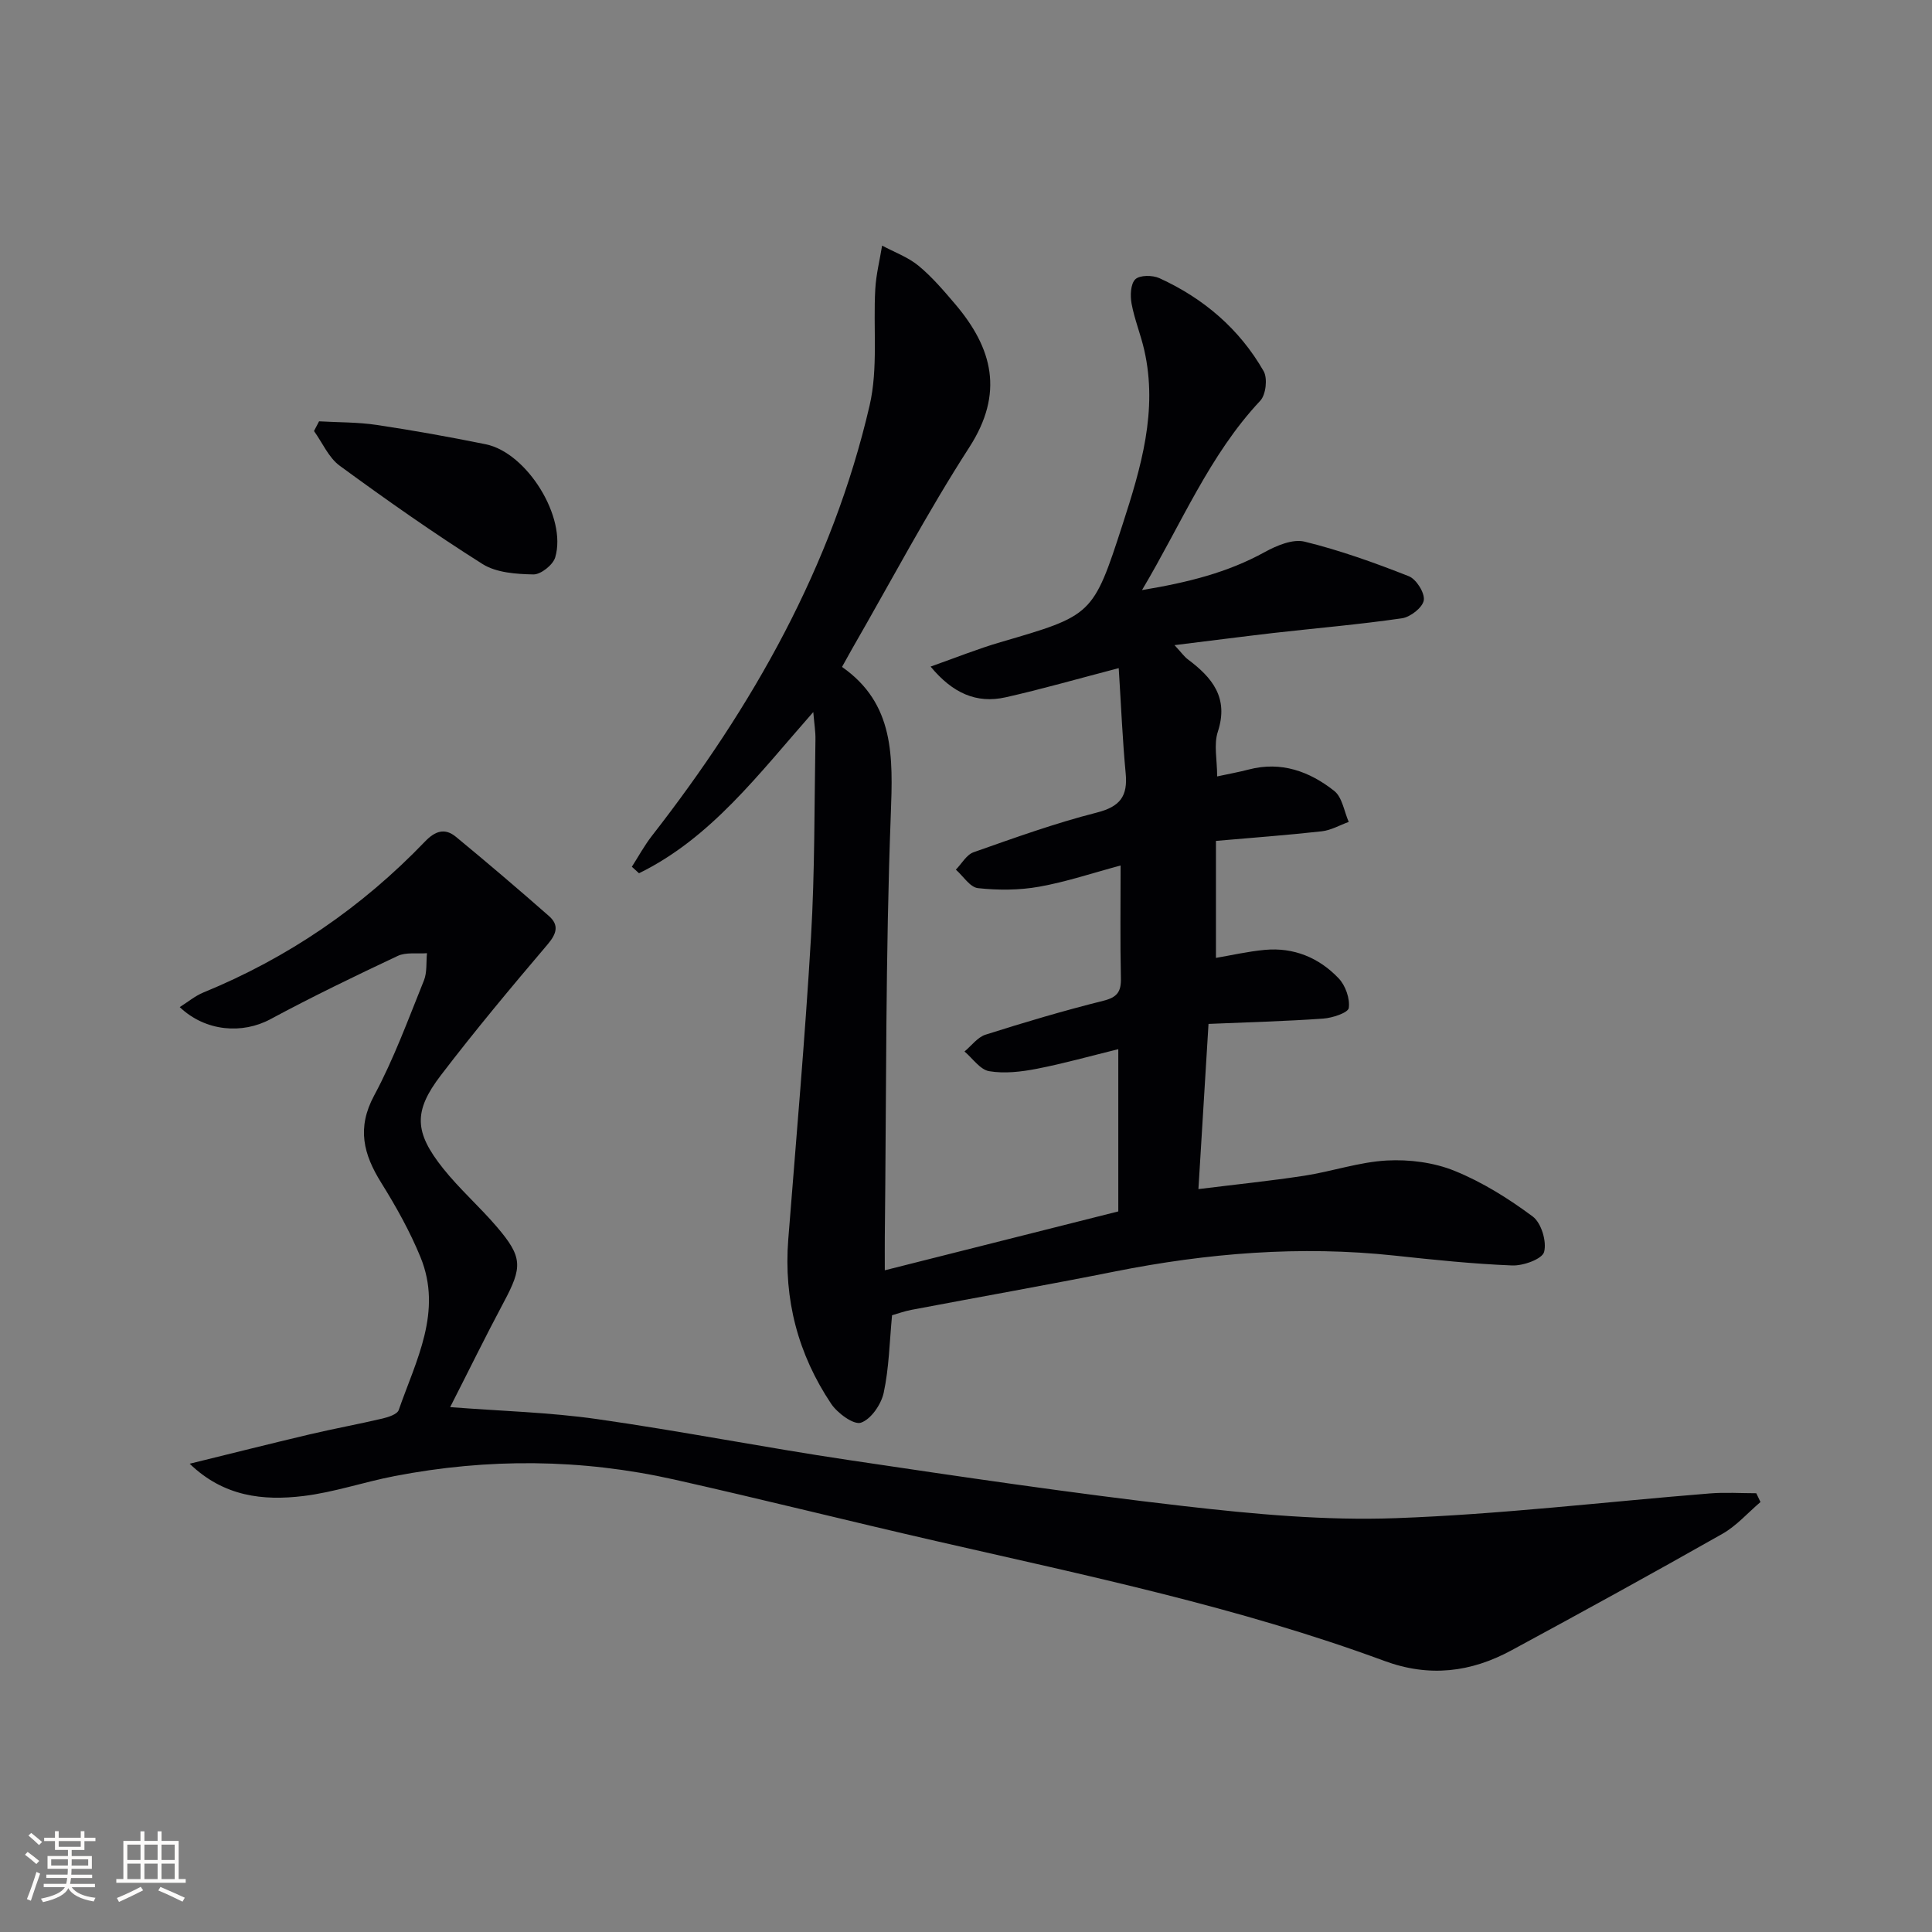<svg enable-background="new 0 0 400 400" viewBox="0 0 400 400" xmlns="http://www.w3.org/2000/svg"><rect x="0" y="0" width="400" height="400" fill="#808080" stroke="none"/><g fill="#010104"><path d="m243.17 133.57c1.43 1.54 2 2.37 2.76 2.94 5.04 3.77 8.51 7.94 6.21 14.98-.87 2.65-.14 5.82-.14 9.26 2.48-.54 4.53-.9 6.54-1.43 6.72-1.76 12.6.4 17.7 4.43 1.66 1.31 2.04 4.23 3 6.42-1.86.67-3.67 1.73-5.57 1.94-7.06.79-14.15 1.31-21.92 1.99v24.22c3.09-.52 6.59-1.33 10.13-1.66 6-.55 11.23 1.63 15.29 5.91 1.4 1.48 2.35 4.18 2.08 6.12-.14.99-3.39 2.07-5.3 2.2-7.76.55-15.54.75-23.74 1.1-.7 11.47-1.37 22.35-2.09 34.2 7.63-.95 14.81-1.68 21.93-2.77 5.73-.88 11.35-2.84 17.09-3.15 4.65-.25 9.74.4 14.03 2.15 5.75 2.33 11.18 5.74 16.17 9.45 1.77 1.32 2.93 5.17 2.35 7.33-.39 1.47-4.31 2.89-6.6 2.8-8.12-.32-16.23-1.17-24.32-2.04-19.53-2.1-38.81-.53-58.01 3.3-13.99 2.79-28.04 5.27-42.05 7.93-1.44.27-2.83.78-4.02 1.12-.53 5.56-.62 10.91-1.73 16.05-.52 2.4-2.62 5.48-4.71 6.19-1.48.51-4.85-1.95-6.16-3.9-6.86-10.25-9.86-21.63-8.89-34.02 1.64-20.87 3.48-41.73 4.71-62.63.8-13.61.68-27.27.92-40.91.03-1.59-.24-3.18-.45-5.67-11.36 12.89-21.18 26.08-36.08 33.38-.49-.45-.99-.9-1.48-1.35 1.37-2.13 2.59-4.39 4.14-6.38 20.86-26.76 37.35-55.81 45.08-89.11 1.79-7.72.72-16.09 1.18-24.15.17-3 .93-5.98 1.41-8.96 2.54 1.36 5.36 2.38 7.54 4.17 2.8 2.31 5.21 5.15 7.58 7.93 7.79 9.17 10.16 18.45 2.94 29.65-8.73 13.53-16.26 27.83-24.31 41.8-.57 1-1.12 2.01-2.05 3.68 10.9 7.62 10.55 18.61 10.1 30.58-1.11 29.11-.91 58.27-1.24 87.4-.02 1.8 0 3.6 0 6.94 16.58-4.18 32.36-8.16 48.34-12.19 0-11.21 0-21.99 0-33.59-5.81 1.43-11.32 2.98-16.92 4.07-3.2.62-6.65 1.02-9.81.49-1.88-.32-3.42-2.65-5.11-4.08 1.44-1.19 2.7-2.95 4.35-3.48 8.06-2.56 16.18-4.97 24.39-7.02 2.88-.72 3.71-1.87 3.64-4.69-.17-7.59-.06-15.18-.06-23.32-5.71 1.53-11.2 3.38-16.84 4.39-4.13.74-8.51.75-12.69.3-1.65-.18-3.06-2.49-4.58-3.83 1.21-1.23 2.2-3.08 3.66-3.6 8.44-2.97 16.89-6.02 25.54-8.22 4.82-1.23 6.41-3.39 5.96-8.11-.66-7.02-.95-14.07-1.44-21.79-8.71 2.27-16.02 4.38-23.42 6.04-6.03 1.35-10.97-.85-15.53-6.36 5.21-1.84 9.77-3.68 14.46-5.05 19.02-5.56 19.17-5.47 25.29-24.38 3.79-11.71 7.35-23.56 4.48-36.13-.74-3.23-2.02-6.34-2.62-9.58-.3-1.65-.22-4.1.78-5.05.93-.89 3.57-.87 4.98-.23 9.14 4.17 16.57 10.5 21.58 19.25.85 1.49.47 4.88-.69 6.12-10.55 11.24-16.25 25.36-24.49 39.21 9.54-1.58 17.73-3.64 25.38-7.85 2.47-1.36 5.82-2.78 8.28-2.18 7.34 1.8 14.53 4.38 21.58 7.16 1.55.61 3.34 3.46 3.1 4.98-.23 1.49-2.77 3.48-4.52 3.73-8.86 1.29-17.79 2.04-26.68 3.05-6.53.76-13.05 1.61-20.41 2.51z"/><path d="m93.2 291.33c10.58.82 20.55 1.07 30.36 2.47 17.4 2.48 34.66 5.88 52.05 8.47 23.15 3.45 46.32 6.89 69.58 9.56 14.5 1.66 29.21 3.02 43.76 2.49 21.72-.78 43.37-3.38 65.05-5.12 3.19-.26 6.41-.04 9.62-.04.29.61.58 1.21.87 1.82-2.62 2.22-4.96 4.93-7.9 6.59-14.47 8.2-29.04 16.21-43.67 24.12-8.39 4.54-16.98 5.63-26.34 2.17-30.13-11.12-61.52-17.64-92.73-24.79-18.11-4.15-36.13-8.68-54.26-12.75-19.22-4.31-38.57-4.45-57.91-.71-6.33 1.22-12.52 3.36-18.9 4.13-8.28 1-16.44.14-23.51-6.69 8.28-2.03 16.55-4.12 24.85-6.08 5-1.18 10.07-2.1 15.08-3.28 1.22-.29 3.05-.88 3.35-1.76 3.57-10.25 9.13-20.38 4.5-31.67-2.19-5.34-5.06-10.47-8.12-15.38-3.67-5.89-5.1-11.31-1.47-18.06 4.08-7.59 7.06-15.78 10.3-23.8.69-1.7.45-3.77.64-5.67-2.04.16-4.34-.25-6.07.57-8.87 4.17-17.71 8.45-26.34 13.09-5.78 3.12-13.43 2.59-18.78-2.5 1.72-1.08 3.2-2.33 4.91-3.03 17.5-7.17 32.78-17.62 45.86-31.24 2.12-2.21 4.12-2.87 6.41-.99 6.51 5.37 12.93 10.84 19.26 16.4 2.15 1.89 1.6 3.68-.3 5.91-7.54 8.87-15.01 17.82-22.08 27.07-5.71 7.47-5.5 11.78.46 19.27 3.41 4.28 7.58 7.94 11.14 12.11 5.35 6.26 5.32 8.31 1.44 15.57-3.81 7.14-7.37 14.42-11.11 21.75z"/><path d="m66.06 87.23c3.98.23 8.01.16 11.94.75 7.55 1.13 15.08 2.48 22.56 4 8.54 1.74 16.86 15.13 14.39 23.42-.46 1.56-2.98 3.56-4.52 3.53-3.55-.07-7.66-.35-10.52-2.15-10.11-6.38-19.91-13.28-29.57-20.35-2.3-1.68-3.58-4.76-5.33-7.19.36-.67.71-1.34 1.05-2.01z"/></g><path d="m5.17 384 .55-.58c.85.61 1.65 1.24 2.4 1.87l-.59.64c-.83-.73-1.62-1.38-2.36-1.93m1.22 9.53-.82-.34c.71-1.76 1.37-3.64 1.98-5.63.24.13.5.25.76.36-.6 1.67-1.24 3.54-1.92 5.61m-.5-13.5.57-.54c.56.44 1.31 1.06 2.26 1.87l-.64.64c-.68-.66-1.41-1.32-2.19-1.97m3.25.46h2.24v-1.36h.77v1.36h4.57v-1.36h.76v1.36h2.28v.69h-2.28v1.84h-2.64v1.26h4.18v2.64h-4.21c0 .45-.02.86-.05 1.21h4.32v.69h-4.38c-.04.34-.1.75-.19 1.22h5.15v.69h-4.82c.87 1.19 2.51 1.92 4.93 2.19-.17.31-.3.57-.37.76-2.77-.49-4.52-1.41-5.26-2.76-.56 1.26-2.3 2.23-5.24 2.9-.12-.25-.26-.48-.43-.72 2.73-.55 4.38-1.34 4.96-2.38h-4.38v-.69h4.65c.1-.38.17-.79.21-1.22h-4.32v-.69h4.4c.03-.34.05-.75.05-1.21h-4.2v-2.64h4.23v-1.26h-2.69v-1.84h-2.24zm1.46 4.46v1.29h3.45c.01-.4.02-.57.01-.53v-.32-.45h-3.46zm1.55-2.59h4.57v-1.19h-4.57zm6.11 2.59h-3.42v.77c-.01.19-.01.37-.02.53h3.44z" fill="#fcfbfa"/><path d="m32.63 379.16h.82v1.98h3.54v7.89h1.46v.78h-14.37v-.78h1.46v-7.89h3.54v-1.98h.82v1.98h2.73zm-3.49 11.48.5.73c-1.61.82-3.28 1.63-5 2.41-.13-.27-.28-.55-.44-.82 1.75-.72 3.4-1.49 4.94-2.32m-2.78-5.55h2.73v-3.18h-2.73zm0 3.95h2.73v-3.2h-2.73zm3.54-3.95h2.73v-3.18h-2.73zm0 3.95h2.73v-3.2h-2.73zm7.89 4.68c-1.84-.92-3.51-1.7-5.02-2.32l.45-.73c1.89.8 3.57 1.55 5.04 2.23zm-1.62-11.81h-2.73v3.18h2.73zm-2.73 7.13h2.73v-3.2h-2.73z" fill="#fcfbfa"/></svg>
